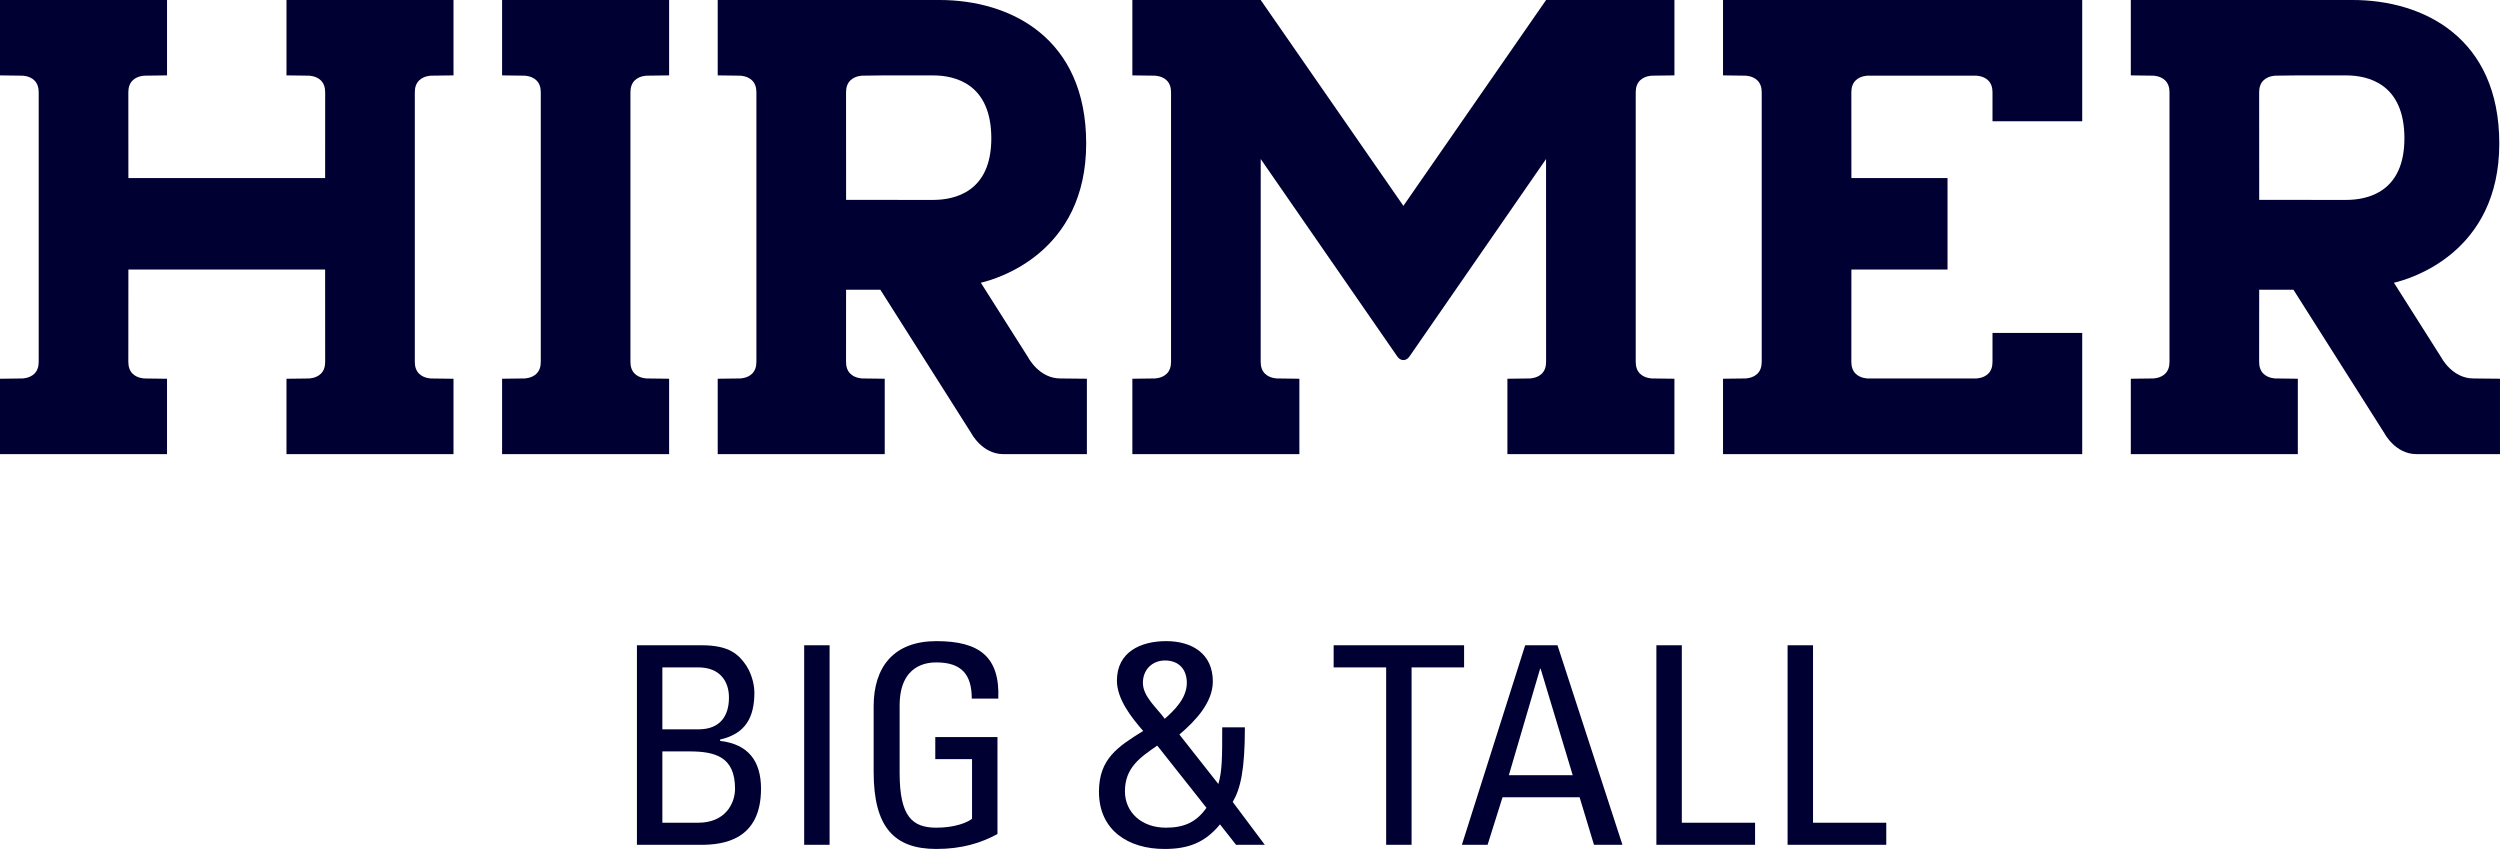 <?xml version="1.0" encoding="utf-8"?>
<!-- Generator: Adobe Illustrator 23.0.2, SVG Export Plug-In . SVG Version: 6.00 Build 0)  -->
<svg version="1.1" id="_x22_grosse_grössen_x22_" xmlns="http://www.w3.org/2000/svg" xmlns:xlink="http://www.w3.org/1999/xlink"
	 x="0px" y="0px" viewBox="0 0 208.002 70.635" style="enable-background:new 0 0 208.002 70.635;" xml:space="preserve">
<style type="text/css">
	.st0{fill:#000032;}
</style>
<g>
	<path class="st0" d="M35.872,6.296l1.86-0.024V0H23.836v6.272l1.859,0.024c0.006,0,0.613,0.004,1.009,0.402
		c0.233,0.235,0.352,0.565,0.35,0.982c-0.001,0.217-0.002,3.311-0.003,7.137H10.682c-0.001-3.828-0.002-6.922-0.004-7.137
		c-0.001-0.417,0.117-0.747,0.351-0.982c0.396-0.397,1.003-0.402,1.009-0.402l1.859-0.024V0H0v6.272l1.86,0.024
		c0.006,0,0.612,0.004,1.008,0.402C3.102,6.934,3.221,7.264,3.219,7.68c-0.004,0.572-0.008,21.183,0,22.424
		c0.002,0.416-0.116,0.747-0.351,0.981c-0.395,0.397-1.002,0.402-1.008,0.402L0,31.513v6.271h13.896v-6.271l-1.859-0.024
		c-0.006,0-0.613-0.005-1.009-0.402c-0.233-0.234-0.351-0.565-0.351-0.981c0.003-0.474,0.005-3.762,0.005-7.682H27.05
		c0,3.919,0.001,7.208,0.004,7.682c0.002,0.416-0.116,0.747-0.35,0.981c-0.396,0.397-1.003,0.402-1.009,0.402l-1.859,0.024v6.271
		h13.896v-6.271l-1.86-0.024c-0.006,0-0.612-0.005-1.008-0.402c-0.234-0.234-0.353-0.565-0.351-0.981
		c0.008-1.242,0.004-21.856,0-22.424c-0.002-0.417,0.116-0.747,0.351-0.982C35.26,6.301,35.866,6.296,35.872,6.296z"/>
	<path class="st0" d="M137.455,6.296l1.859-0.024V0h-10.678l-11.873,17.127L104.891,0H94.213v6.272l1.859,0.024
		c0.006,0,0.613,0.004,1.009,0.402c0.233,0.235,0.352,0.565,0.351,0.982c-0.004,0.572-0.008,21.183,0,22.424
		c0.001,0.416-0.117,0.747-0.351,0.981c-0.396,0.397-1.003,0.402-1.009,0.402l-1.859,0.024v6.271h13.896v-6.271l-1.86-0.024
		c-0.006,0-0.612-0.005-1.008-0.402c-0.234-0.234-0.353-0.565-0.351-0.981c0.005-0.838,0.005-10.502,0.003-16.87l0.007,0.008
		l11.324,16.37c0.01,0.015,0.195,0.346,0.539,0.346c0.343,0,0.529-0.331,0.539-0.346l11.324-16.37l0.007-0.008
		c-0.002,6.369-0.002,16.032,0.003,16.87c0.002,0.416-0.116,0.747-0.351,0.981c-0.395,0.397-1.002,0.402-1.008,0.402l-1.86,0.024
		v6.271h13.896v-6.271l-1.859-0.024c-0.006,0-0.613-0.005-1.009-0.402c-0.233-0.234-0.353-0.565-0.351-0.981
		c0.008-1.242,0.004-21.852,0-22.424c-0.002-0.417,0.117-0.747,0.351-0.982C136.842,6.301,137.449,6.296,137.455,6.296z"/>
	<path class="st0" d="M44.993,7.68c0.002-0.417-0.116-0.747-0.351-0.982c-0.396-0.397-1.002-0.402-1.008-0.402l-1.86-0.024V0h13.897
		v6.272l-1.859,0.024c-0.006,0-0.613,0.004-1.009,0.402c-0.233,0.235-0.351,0.565-0.35,0.982c0.003,0.568,0.007,21.183,0,22.424
		c-0.002,0.416,0.116,0.747,0.35,0.981c0.396,0.397,1.003,0.402,1.009,0.402l1.859,0.024v6.271H41.774v-6.271l1.86-0.024
		c0.006,0,0.612-0.005,1.008-0.402c0.234-0.234,0.353-0.565,0.351-0.981C44.985,28.863,44.989,8.252,44.993,7.68z"/>
	<path class="st0" d="M173.242,10.088V0h-29.885v6.272l1.859,0.024c0.006,0,0.613,0.004,1.009,0.402
		c0.233,0.235,0.352,0.565,0.351,0.982c-0.004,0.572-0.008,21.183,0,22.424c0.001,0.416-0.117,0.747-0.351,0.981
		c-0.395,0.397-1.003,0.402-1.009,0.402l-1.859,0.024v6.271h29.885V27.7h-7.464c0,0-0.001,2.177,0,2.405
		c0.002,0.416-0.116,0.747-0.35,0.981c-0.396,0.397-1.003,0.402-1.009,0.402h-9.026c-0.006,0-0.612-0.005-1.008-0.402
		c-0.234-0.234-0.353-0.565-0.351-0.981c0.003-0.474,0.004-3.762,0.004-7.682h7.998v-7.605h-7.998
		c-0.001-3.828-0.003-6.922-0.004-7.137c-0.002-0.417,0.116-0.747,0.351-0.982c0.395-0.397,1.002-0.402,1.008-0.402h9.026
		c0.006,0,0.613,0.004,1.009,0.402c0.233,0.235,0.352,0.565,0.35,0.982c-0.001,0.114,0,2.408,0,2.408h7.464V10.088z"/>
	<path class="st0" d="M88.219,31.488c-1.763,0-2.66-1.728-2.66-1.728l-3.953-6.236c1.353-0.316,8.766-2.468,8.766-11.588
		C90.371,3.136,84.064,0,78.163,0H59.714v6.272l1.859,0.024c0.006,0,0.613,0.004,1.009,0.402c0.234,0.235,0.353,0.565,0.351,0.982
		c-0.004,0.572-0.008,21.183,0,22.424c0.002,0.416-0.116,0.747-0.351,0.981c-0.396,0.397-1.003,0.402-1.009,0.402l-1.859,0.024
		v6.271H73.61v-6.271l-1.86-0.024c-0.006,0-0.612-0.005-1.008-0.402c-0.234-0.234-0.353-0.565-0.351-0.981
		c0.002-0.398,0.004-5.998,0.004-5.998h2.852l7.574,11.951c0,0,0.898,1.727,2.661,1.727h6.948V31.51L88.219,31.488z M77.628,16.633
		l-7.232-0.003c0,0-0.002-8.702-0.004-8.95c-0.002-0.417,0.116-0.747,0.351-0.982c0.396-0.397,1.002-0.402,1.008-0.402l1.86-0.024
		v0.002h4.018c1.811,0,4.849,0.681,4.849,5.239C82.477,15.968,79.439,16.633,77.628,16.633z"/>
	<path class="st0" d="M205.79,31.488c-1.763,0-2.661-1.728-2.661-1.728l-3.952-6.236c1.352-0.316,8.766-2.468,8.766-11.588
		C207.942,3.136,201.636,0,195.734,0h-18.449v6.272l1.859,0.024c0.006,0,0.613,0.004,1.009,0.402
		c0.233,0.235,0.352,0.565,0.351,0.982c-0.004,0.572-0.008,21.183,0,22.424c0.001,0.416-0.117,0.747-0.351,0.981
		c-0.395,0.397-1.003,0.402-1.009,0.402l-1.859,0.024v6.271h13.896v-6.271l-1.86-0.024c-0.006,0-0.612-0.005-1.008-0.402
		c-0.234-0.234-0.353-0.565-0.351-0.981c0.002-0.398,0.004-5.998,0.004-5.998h2.851l7.575,11.951c0,0,0.898,1.727,2.661,1.727h6.948
		V31.51L205.79,31.488z M195.199,16.633l-7.232-0.003c0,0-0.002-8.702-0.004-8.95c-0.002-0.417,0.116-0.747,0.351-0.982
		c0.396-0.397,1.002-0.402,1.008-0.402l1.86-0.024v0.002h4.018c1.811,0,4.849,0.681,4.849,5.239
		C200.048,15.968,197.01,16.633,195.199,16.633z"/>
</g>
<g>
	<path class="st0" d="M52.993,70.29V53.687h5.404c2.299,0,3.081,0.782,3.702,1.702c0.574,0.896,0.667,1.886,0.667,2.207
		c0,2.07-0.713,3.449-2.852,3.933v0.115c2.368,0.275,3.403,1.701,3.403,3.978c0,4.254-3.104,4.668-4.99,4.668H52.993z
		 M55.109,60.679h3.081c1.655-0.023,2.46-1.035,2.46-2.645c0-1.38-0.781-2.507-2.552-2.507h-2.989V60.679z M55.109,68.451h2.989
		c2.253,0,3.058-1.61,3.058-2.829c0-2.645-1.632-3.104-3.794-3.104h-2.253V68.451z"/>
	<path class="st0" d="M69.023,70.29h-2.115V53.687h2.115V70.29z"/>
	<path class="st0" d="M80.852,58.126c0-1.955-0.806-3.013-2.943-3.013c-0.667,0-3.059,0.115-3.059,3.588v5.61
		c0,3.633,1.058,4.553,3.059,4.553c1.518,0,2.529-0.413,2.966-0.735v-4.967h-3.059v-1.84h5.174v8.071
		c-1.356,0.735-2.943,1.241-5.081,1.241c-3.519,0-5.221-1.816-5.221-6.415v-5.45c0-3.311,1.702-5.427,5.221-5.427
		c3.587,0,5.288,1.311,5.15,4.783h-2.207V58.126z"/>
	<path class="st0" d="M101.505,68.589c-1.265,1.54-2.667,2.046-4.622,2.046c-2.989,0-5.449-1.54-5.449-4.76
		c0-2.736,1.563-3.748,3.679-5.059c-0.966-1.104-2.185-2.645-2.185-4.186c0-2.414,2.023-3.288,4.093-3.288
		c2.116,0,3.887,1.012,3.887,3.357c0,1.748-1.449,3.288-2.782,4.415l3.242,4.116c0.321-1.081,0.321-2.23,0.321-4.714h1.886
		c0,3.564-0.367,5.104-1.012,6.208l2.668,3.564h-2.392L101.505,68.589z M96.285,62.035c-1.449,0.988-2.69,1.862-2.69,3.794
		c0,1.794,1.426,3.035,3.403,3.035c1.494,0,2.529-0.437,3.38-1.655L96.285,62.035z M98.745,56.815c0-1.15-0.689-1.863-1.816-1.863
		c-1.058,0-1.84,0.76-1.84,1.863c0,1.149,1.196,2.115,1.817,2.989C97.688,59.114,98.745,58.102,98.745,56.815z"/>
	<path class="st0" d="M121.813,53.687v1.84h-4.369V70.29h-2.115V55.527h-4.369v-1.84H121.813z"/>
	<path class="st0" d="M126.895,53.687h2.69l5.404,16.603h-2.368l-1.196-3.955h-6.415l-1.242,3.955h-2.139L126.895,53.687z
		 M128.183,55.643h-0.046l-2.599,8.853h5.313L128.183,55.643z"/>
	<path class="st0" d="M137.812,70.29V53.687h2.116v14.764h6.094v1.839H137.812z"/>
	<path class="st0" d="M148.729,70.29V53.687h2.116v14.764h6.094v1.839H148.729z"/>
</g>
</svg>
